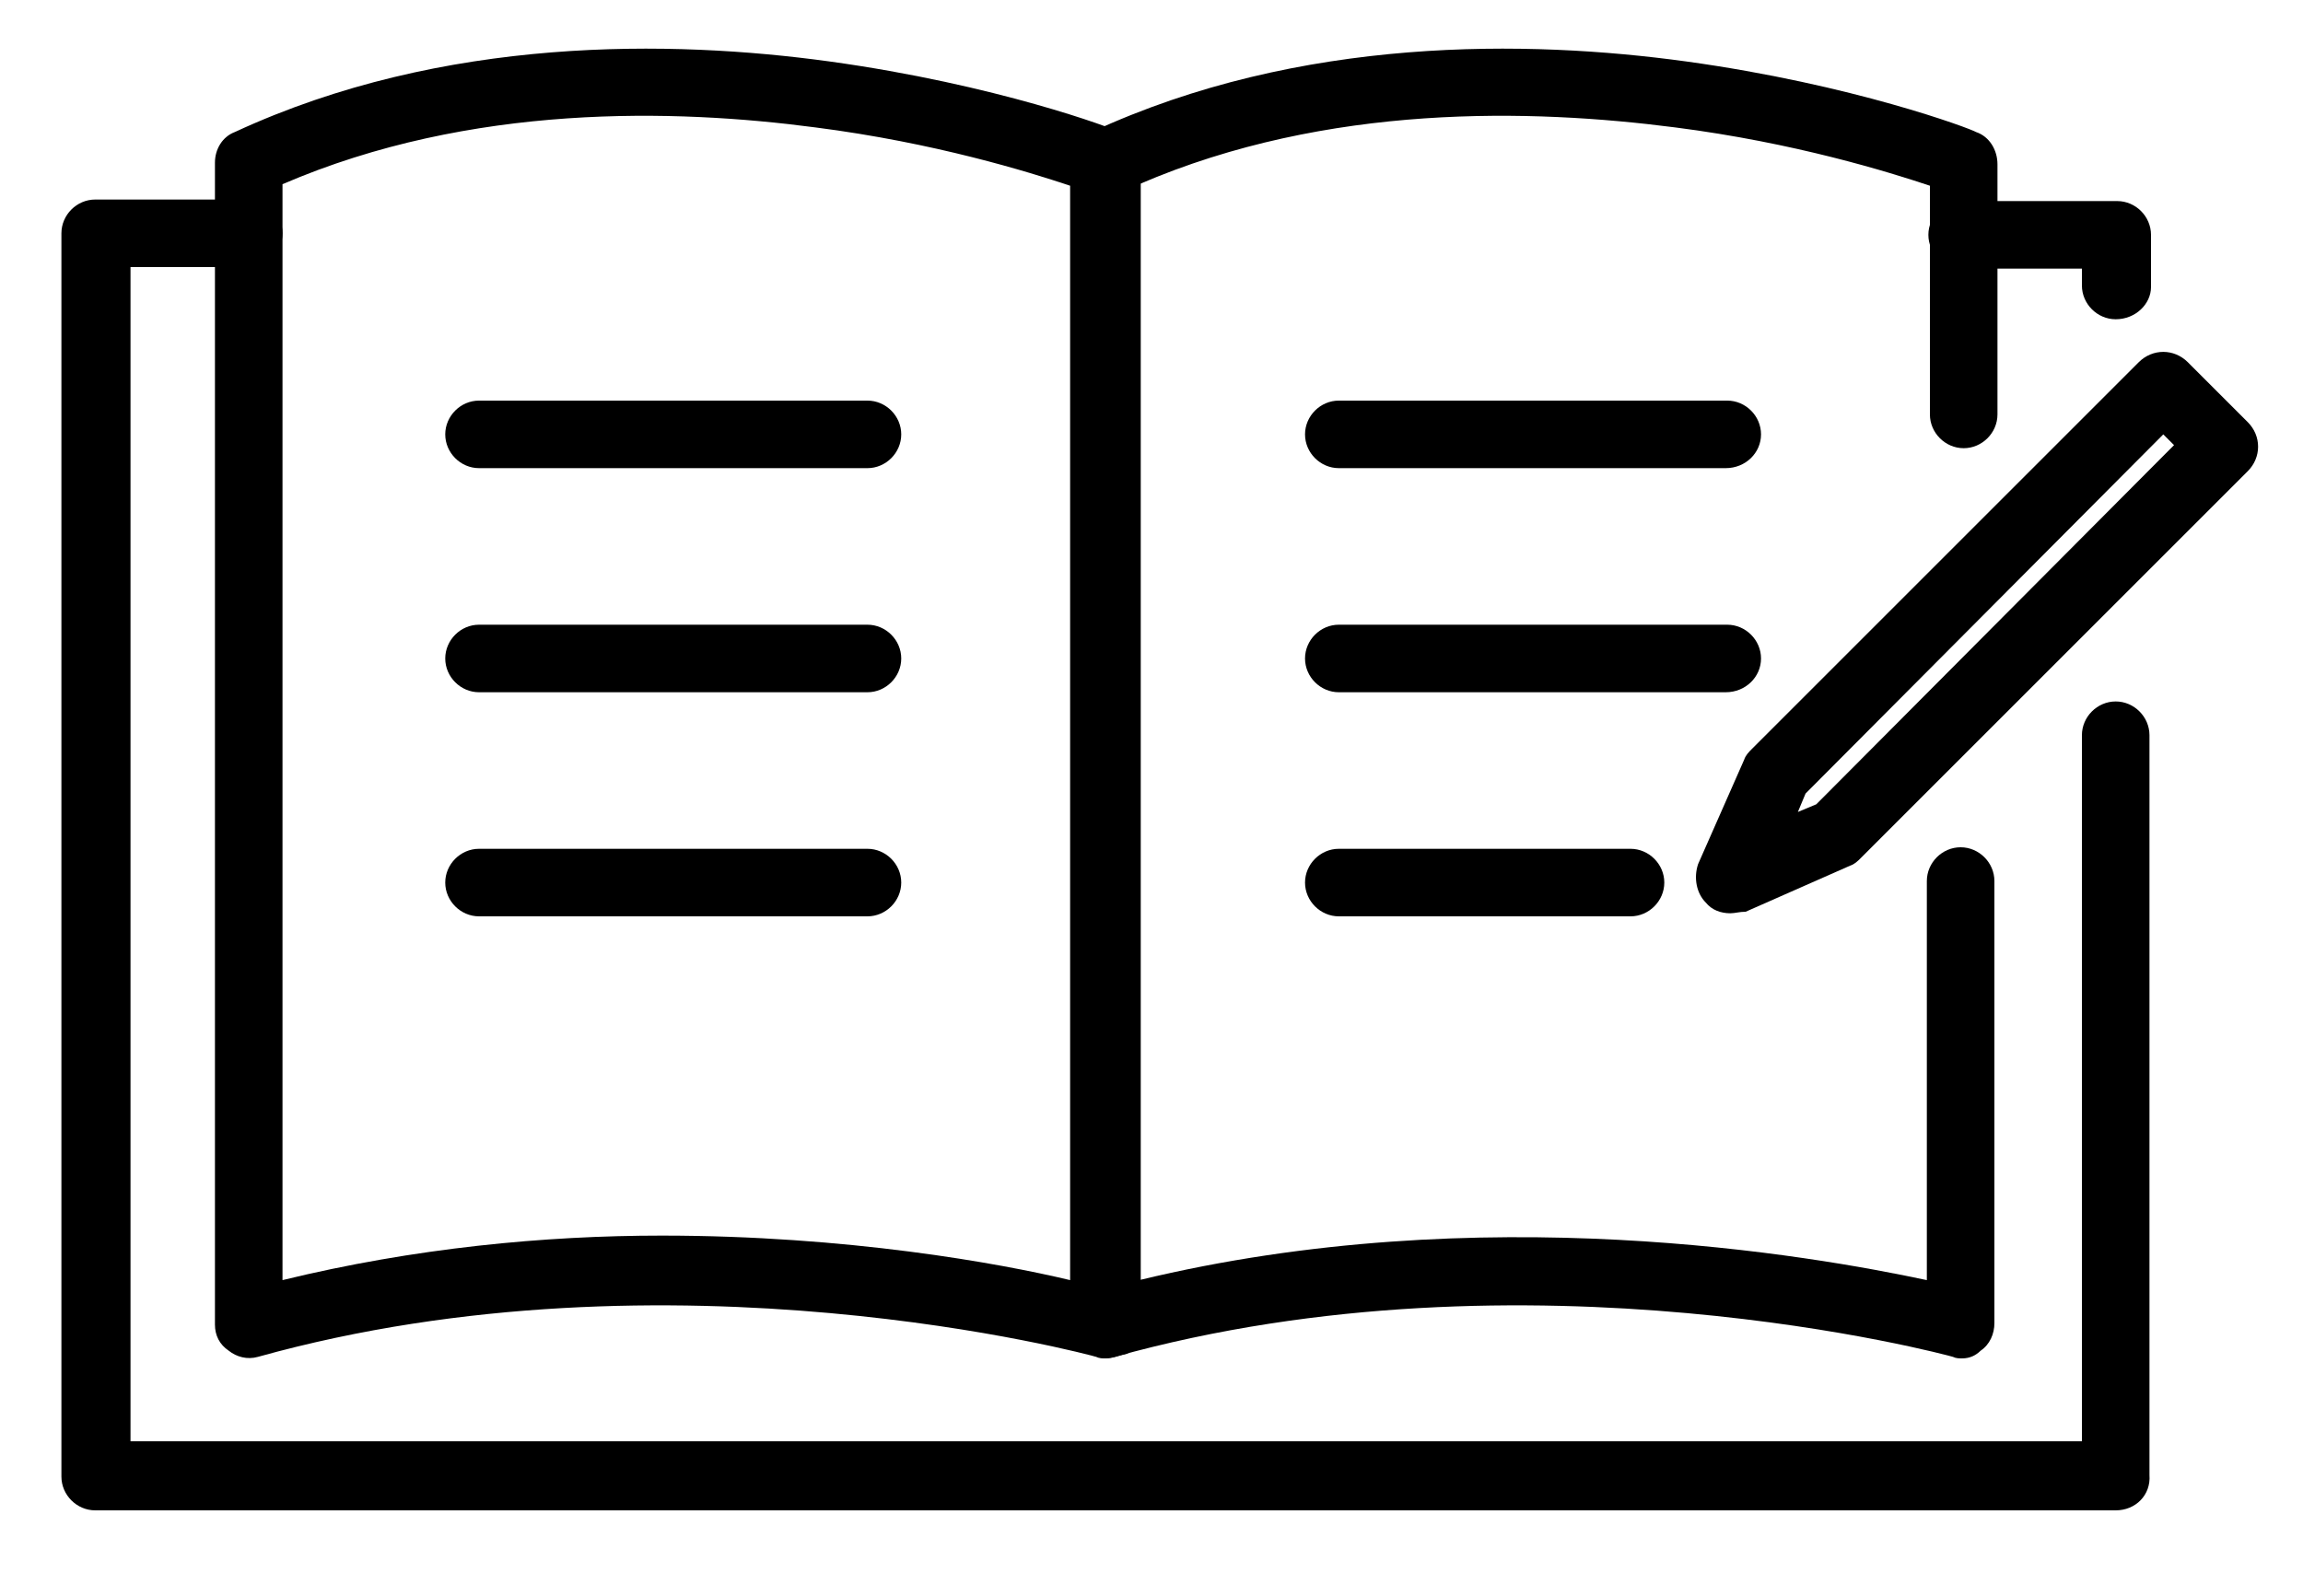 <?xml version="1.0" encoding="utf-8"?>
<!-- Generator: Adobe Illustrator 24.3.0, SVG Export Plug-In . SVG Version: 6.00 Build 0)  -->
<svg version="1.1" id="Layer_1" xmlns="http://www.w3.org/2000/svg" xmlns:xlink="http://www.w3.org/1999/xlink" x="0px" y="0px"
	 viewBox="0 0 150 104" style="enable-background:new 0 0 150 104;" xml:space="preserve">
<g>
	<g>
		<path d="M72,88.5c-0.2,0-0.4,0-0.6-0.1l0,0c-0.3-0.1-27.7-7.5-54.6,0c-0.7,0.2-1.4,0-1.9-0.4C14.3,87.6,14,87,14,86.3V10.6
			c0-0.9,0.5-1.7,1.3-2c13.6-6.3,28.5-6,38.7-4.6c10.9,1.5,18.6,4.4,18.9,4.6c0.9,0.3,1.4,1.2,1.4,2.1v75.7c0,0.7-0.3,1.4-0.9,1.8
			C72.9,88.3,72.5,88.5,72,88.5z M43.1,80.5c12.1,0,22,1.8,26.6,2.9V12.1c-2.7-0.9-8.8-2.8-16.6-3.8C44,7.1,30.7,6.7,18.4,12v71.4
			C27,81.3,35.5,80.5,43.1,80.5z"/>
		<path d="M127.8,88.5c-0.2,0-0.4,0-0.6-0.1c-0.3-0.1-27.7-7.5-54.6,0c-0.7,0.2-1.4,0-1.9-0.4c-0.6-0.4-0.9-1.1-0.9-1.8V10.6
			c0-0.9,0.5-1.7,1.3-2c13.6-6.3,28.5-6,38.7-4.6c10.9,1.5,18.6,4.4,18.9,4.6c0.9,0.3,1.4,1.2,1.4,2.1v16.3c0,1.2-1,2.2-2.2,2.2
			c-1.2,0-2.2-1-2.2-2.2V12.1c-2.7-0.9-8.8-2.8-16.6-3.8C99.8,7.1,86.5,6.7,74.2,12v71.4c22.3-5.4,43.8-1.6,51.3,0v-26
			c0-1.2,1-2.2,2.2-2.2c1.2,0,2.2,1,2.2,2.2v28.8c0,0.7-0.3,1.4-0.9,1.8C128.7,88.3,128.3,88.5,127.8,88.5z"/>
		<path d="M137.8,98.4H6.2c-1.2,0-2.2-1-2.2-2.2v-81c0-1.2,1-2.2,2.2-2.2h10c1.2,0,2.2,1,2.2,2.2s-1,2.2-2.2,2.2H8.5v76.5h127.1v-46
			c0-1.2,1-2.2,2.2-2.2c1.2,0,2.2,1,2.2,2.2v48.2C140.1,97.4,139.1,98.4,137.8,98.4z"/>
		<path d="M137.8,20.8c-1.2,0-2.2-1-2.2-2.2v-1.1h-7.8c-1.2,0-2.2-1-2.2-2.2s1-2.2,2.2-2.2h10.1c1.2,0,2.2,1,2.2,2.2v3.4
			C140.1,19.8,139.1,20.8,137.8,20.8z"/>
		<path d="M56.5,30.5H31.2c-1.2,0-2.2-1-2.2-2.2s1-2.2,2.2-2.2h25.3c1.2,0,2.2,1,2.2,2.2S57.7,30.5,56.5,30.5z"/>
		<path d="M56.5,45.1H31.2c-1.2,0-2.2-1-2.2-2.2s1-2.2,2.2-2.2h25.3c1.2,0,2.2,1,2.2,2.2S57.7,45.1,56.5,45.1z"/>
		<path d="M56.5,59.7H31.2c-1.2,0-2.2-1-2.2-2.2s1-2.2,2.2-2.2h25.3c1.2,0,2.2,1,2.2,2.2S57.7,59.7,56.5,59.7z"/>
		<path d="M112.4,30.5H87.2c-1.2,0-2.2-1-2.2-2.2s1-2.2,2.2-2.2h25.3c1.2,0,2.2,1,2.2,2.2S113.7,30.5,112.4,30.5z"/>
		<path d="M112.4,45.1H87.2c-1.2,0-2.2-1-2.2-2.2s1-2.2,2.2-2.2h25.3c1.2,0,2.2,1,2.2,2.2S113.7,45.1,112.4,45.1z"/>
		<path d="M106.2,59.7h-19c-1.2,0-2.2-1-2.2-2.2s1-2.2,2.2-2.2h19c1.2,0,2.2,1,2.2,2.2S107.4,59.7,106.2,59.7z"/>
	</g>
	<path d="M112.7,59.5c-0.6,0-1.2-0.2-1.6-0.7c-0.6-0.6-0.8-1.6-0.5-2.5l3-6.8c0.1-0.3,0.3-0.5,0.5-0.7l25.2-25.2
		c0.9-0.9,2.3-0.9,3.2,0l3.9,3.9c0.9,0.9,0.9,2.3,0,3.2l-25.2,25.2c-0.2,0.2-0.4,0.4-0.7,0.5l-6.8,3C113.3,59.4,113,59.5,112.7,59.5
		z M117.6,51.7l-0.5,1.2l1.2-0.5L141.6,29l-0.7-0.7L117.6,51.7z"/>
</g>
</svg>

